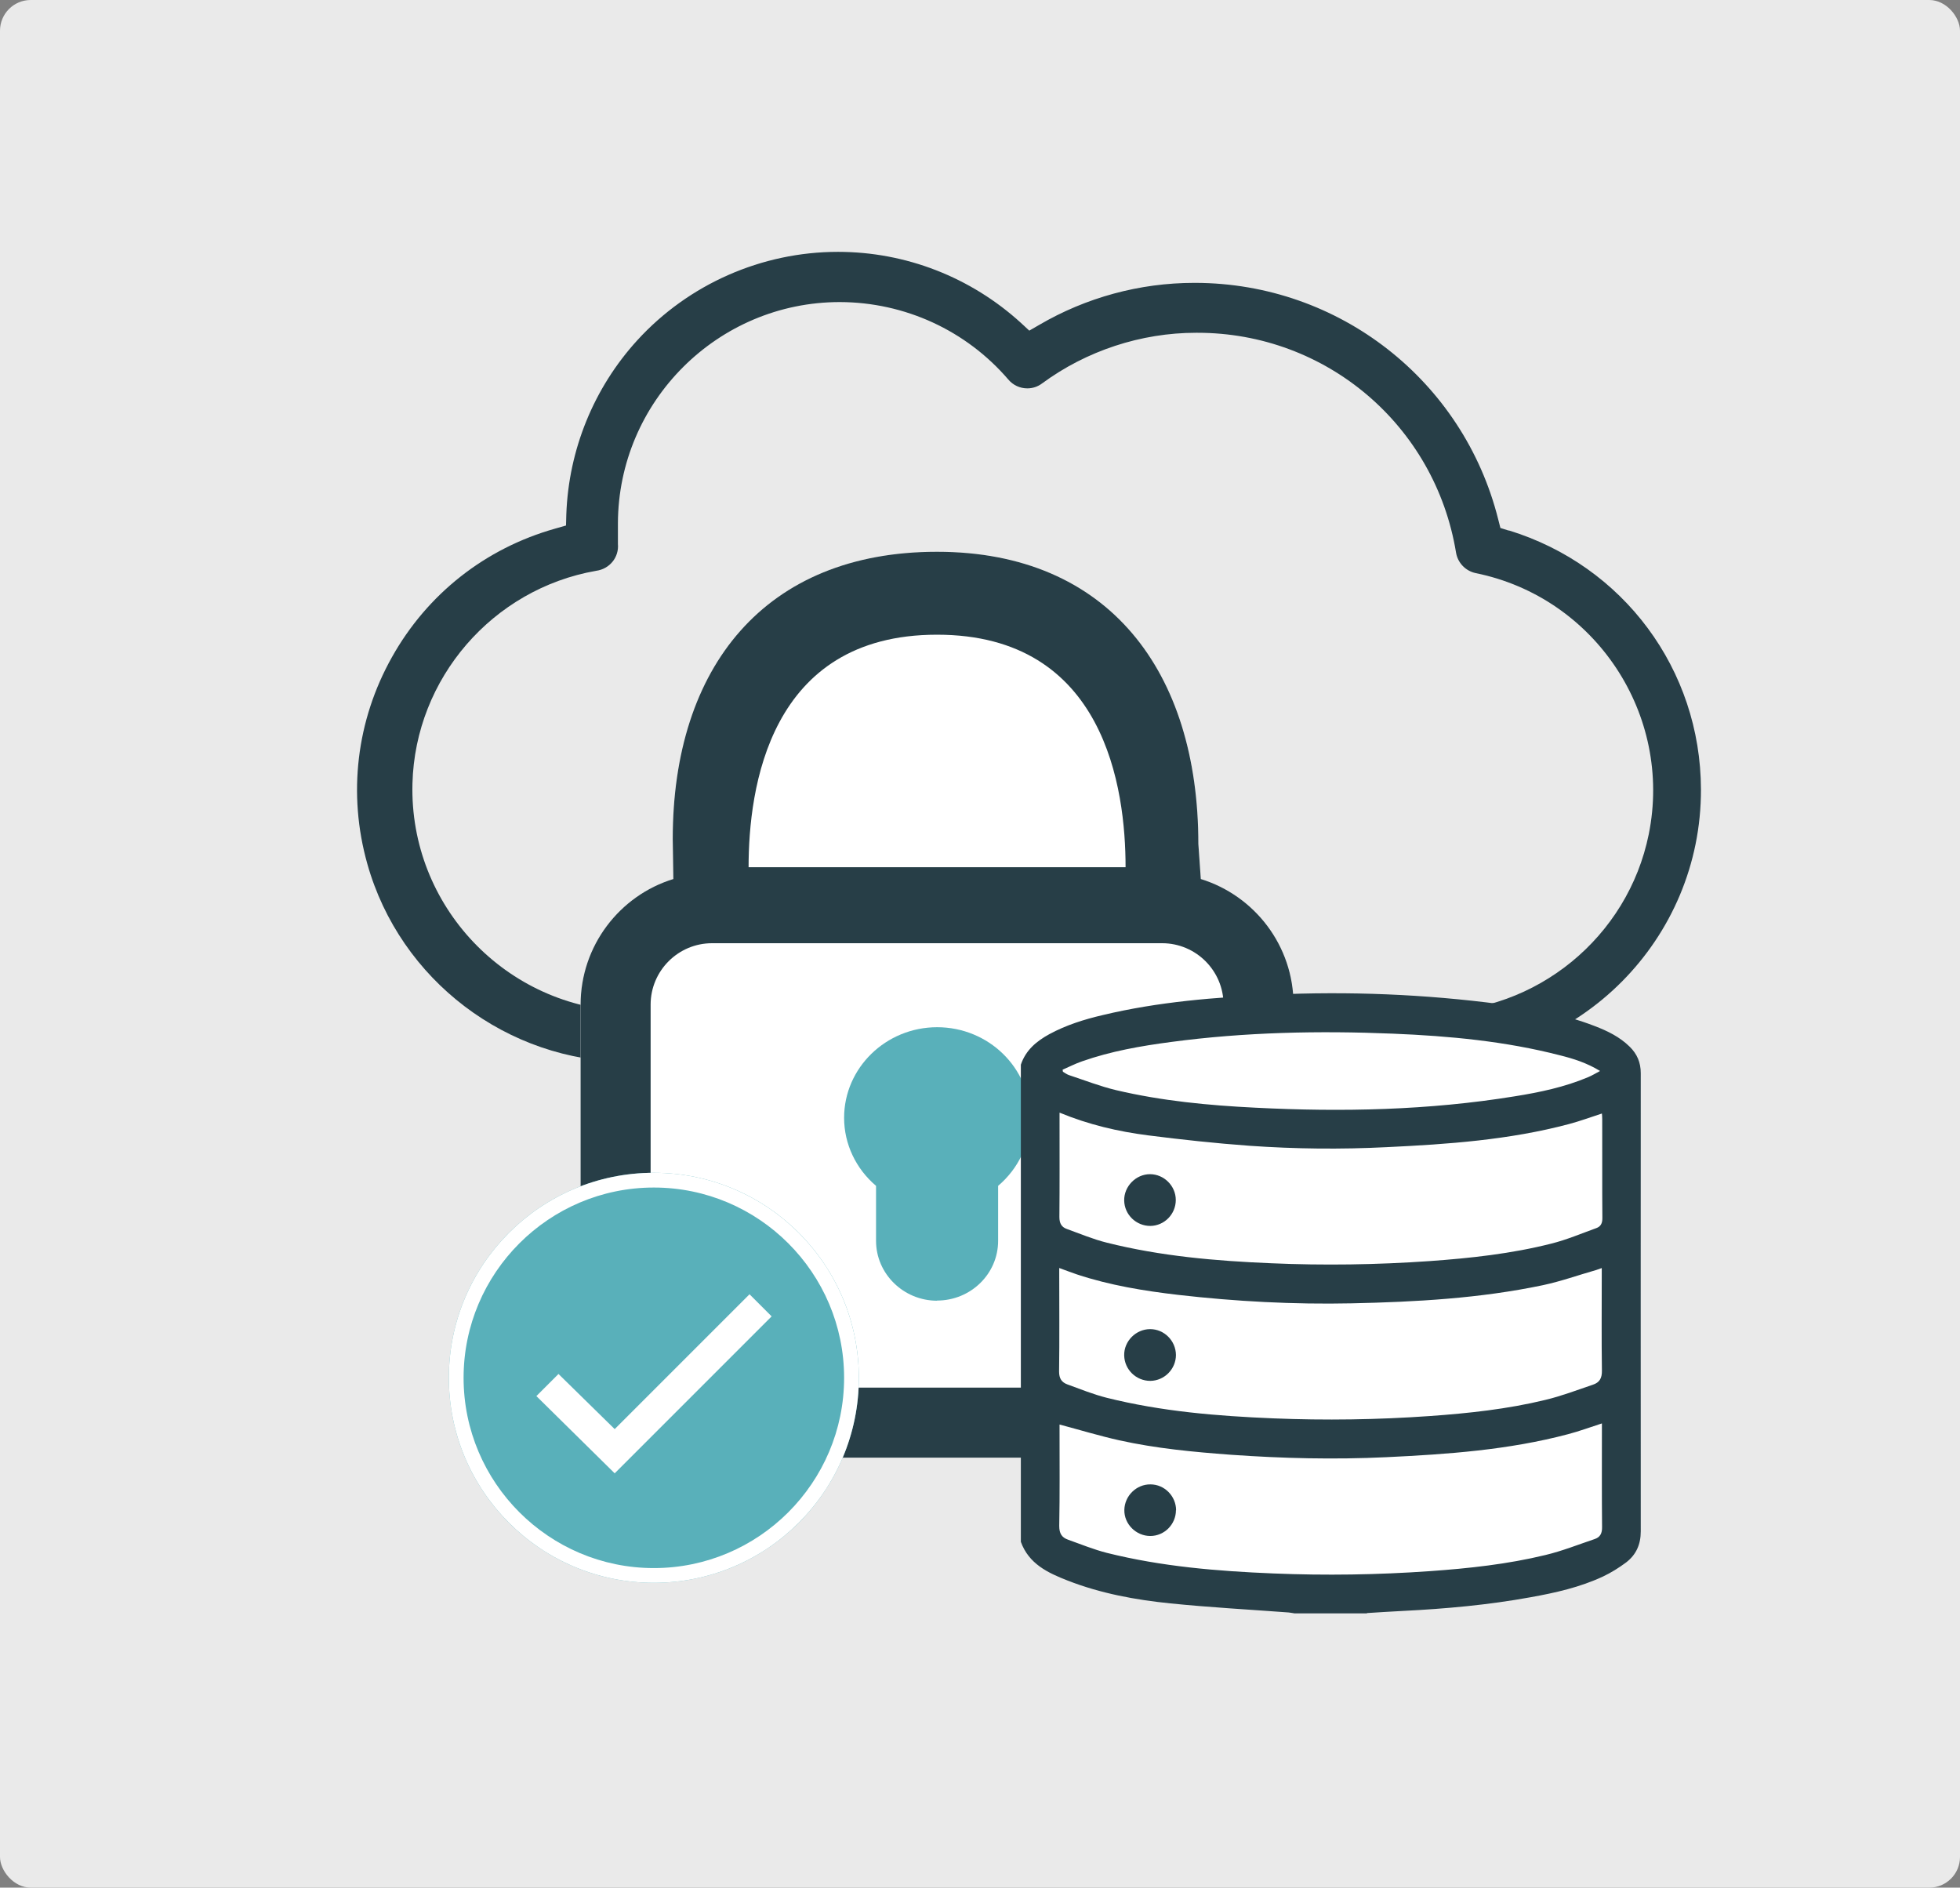 <?xml version="1.0" encoding="UTF-8"?> <svg xmlns="http://www.w3.org/2000/svg" id="Layer_1" width="127.64" height="122.92" viewBox="0 0 127.64 122.92"><rect x="0" y="0" width="127.64" height="122.92" fill="#808080" stroke="none"/><defs><style>.cls-1{fill:#eaeaea;}.cls-2{fill:#fff;}.cls-3{fill:#59b0ba;}.cls-4{fill:#273e47;}</style></defs><rect class="cls-1" width="127.64" height="122.92" rx="2" ry="2"></rect><path class="cls-4" d="m98.25,34.55l-.54-.17-.14-.55c-2.27-9.06-10.38-15.39-19.72-15.41h-.08c-3.55,0-7.04.95-10.1,2.74l-.64.37-.54-.5c-3.27-2.98-7.5-4.63-11.92-4.63-4.96,0-9.73,2.1-13.07,5.76-2.83,3.1-4.47,7.13-4.62,11.33l-.02.73-.7.2c-4.55,1.28-8.33,4.25-10.64,8.38-2.31,4.12-2.88,8.9-1.6,13.45,2.13,7.58,9.12,12.88,16.99,12.9h52.22c9.75-.03,17.67-7.99,17.64-17.75-.02-7.8-5.05-14.57-12.51-16.86Zm-5.04,31.35h0l-52.26-.04c-7.99-.22-14.3-6.87-14.09-14.84.18-6.85,5.22-12.67,11.96-13.85.89-.12,1.5-.89,1.42-1.75v-.05s0-.05,0-.05v-1.23c.02-7.95,6.5-14.42,14.45-14.42,4.24.01,8.23,1.85,10.97,5.04.31.37.76.58,1.24.58.35,0,.68-.11.96-.32,2.89-2.13,6.45-3.3,10.03-3.3h.09c8.39,0,15.48,6.03,16.84,14.31.11.67.62,1.2,1.28,1.34,7.78,1.58,12.85,9.21,11.27,17.01-1.36,6.7-7.31,11.57-14.15,11.57Z"></path><path class="cls-2" d="m75.68,94.92h-29.31c-4.72,0-8.56-3.84-8.56-8.56v-20.94c0-3.84,2.55-7.11,6.04-8.18l-.04-2.61c0-11.2,6.01-18.7,17.21-18.7s17.02,7.82,17.02,19.02l.16,2.29c3.5,1.08,6.04,4.34,6.04,8.18v20.94c0,4.72-3.84,8.56-8.56,8.56Z"></path><path class="cls-2" d="m61.03,65.63c-4.04,0-7.32,3.21-7.32,7.16,0,1.86.75,3.65,2.08,4.98v3.03c0,2.84,2.35,5.16,5.24,5.16s5.24-2.31,5.24-5.15v-3.03c1.33-1.33,2.09-3.12,2.09-4.99,0-3.95-3.29-7.15-7.32-7.15Z"></path><path class="cls-3" d="m61.03,84.7c-2.19,0-3.98-1.75-3.98-3.9v-3.58c-1.31-1.11-2.08-2.72-2.08-4.43,0-3.25,2.72-5.9,6.06-5.9s6.06,2.64,6.06,5.9c0,1.71-.78,3.32-2.09,4.43v3.58c0,2.15-1.78,3.89-3.98,3.89Z"></path><path class="cls-4" d="m75.68,94.92h-29.31c-4.72,0-8.56-3.84-8.56-8.56v-20.94c0-3.84,2.55-7.11,6.04-8.18l-.04-2.61c0-11.2,6.01-18.7,17.21-18.7s17.02,7.82,17.02,19.02l.16,2.29c3.5,1.08,6.04,4.34,6.04,8.18v20.94c0,4.72-3.84,8.56-8.56,8.56Zm-29.31-33.5c-2.2,0-4,1.79-4,4v20.94c0,2.2,1.79,4,4,4h29.31c2.2,0,4-1.79,4-4v-20.94c0-2.2-1.79-4-4-4h-29.31Zm26.93-4.95c0-5.09-1.32-15.14-12.28-15.14s-12.27,10.05-12.27,15.14h24.55Z"></path><circle class="cls-3" cx="42.58" cy="89.72" r="13.35"></circle><path class="cls-2" d="m42.58,77.33c6.83,0,12.39,5.56,12.39,12.39s-5.56,12.39-12.39,12.39-12.39-5.56-12.39-12.39,5.56-12.39,12.39-12.39m0-.96c-7.37,0-13.35,5.98-13.35,13.35s5.98,13.35,13.35,13.35,13.35-5.98,13.35-13.35-5.98-13.35-13.35-13.35h0Z"></path><polygon class="cls-2" points="48.81 84.28 40.03 93.06 36.37 89.47 34.93 90.91 40.03 95.94 50.25 85.72 48.81 84.28"></polygon><g><path class="cls-2" d="m105.76,100.02s-6.02,4.03-19.09,4.03-18.94-3.47-18.94-3.47v-30.83s8.41-3.85,17.69-3.85,20.34,3.85,20.34,3.85v30.28Z"></path><g><path class="cls-4" d="m89.03,105.06h-4.73c-.13-.02-.26-.05-.39-.06-2.56-.19-5.14-.33-7.69-.59-2.28-.23-4.55-.65-6.7-1.49-1.28-.5-2.52-1.08-3.04-2.52v-31.07c.32-.95,1.02-1.53,1.86-1.99,1.09-.59,2.27-.96,3.47-1.24,3.63-.87,7.34-1.16,11.05-1.33,4.97-.23,9.93-.03,14.86.62,2.08.28,4.15.66,6.12,1.42.84.32,1.64.71,2.29,1.35.48.47.72,1.03.72,1.72,0,9.95-.01,19.89,0,29.84,0,.85-.3,1.52-.95,2.02-.47.35-.98.67-1.51.92-1.5.7-3.1,1.06-4.72,1.35-2.74.5-5.52.75-8.3.89-.79.04-1.57.09-2.36.14Zm-20.03-12.31v.39c0,2.08.02,4.15-.02,6.23,0,.49.17.75.57.89.84.3,1.67.64,2.53.86,3.56.89,7.19,1.19,10.84,1.34,3.4.14,6.8.09,10.2-.15,2.53-.18,5.05-.45,7.52-1.05,1.09-.26,2.14-.68,3.21-1.04.36-.12.49-.38.48-.79-.02-2.1-.01-4.2-.01-6.3v-.44c-.75.24-1.47.51-2.2.7-3.88,1.03-7.86,1.31-11.85,1.5-3.38.16-6.75.08-10.12-.16-2.44-.18-4.87-.41-7.26-.94-1.3-.29-2.58-.68-3.9-1.03Zm0-20.29c0,.2,0,.35,0,.49,0,2.1.01,4.2-.01,6.3,0,.41.14.66.49.78.86.31,1.71.67,2.6.89,3.5.88,7.09,1.19,10.69,1.34,3.44.15,6.88.1,10.32-.14,2.67-.19,5.34-.48,7.94-1.14,1-.25,1.96-.66,2.93-1.01.28-.1.39-.31.39-.64-.02-2.15,0-4.31-.01-6.46,0-.12-.01-.25-.02-.36-.74.24-1.44.5-2.16.69-3.88,1.03-7.86,1.31-11.85,1.5-2.98.15-5.96.12-8.94-.09-2.21-.16-4.42-.4-6.62-.68-1.94-.25-3.84-.69-5.73-1.47Zm35.32,10.11c-.15.05-.26.09-.37.13-1.16.33-2.3.74-3.48.99-4.1.86-8.27,1.09-12.45,1.18-3.77.08-7.54-.12-11.29-.55-2.23-.26-4.44-.62-6.59-1.33-.38-.13-.75-.27-1.16-.42v.4c0,2.11.02,4.23-.01,6.34,0,.45.16.7.54.84.85.31,1.69.65,2.56.87,3.56.89,7.19,1.19,10.84,1.34,3.4.14,6.8.09,10.2-.15,2.53-.18,5.05-.45,7.52-1.05,1.05-.25,2.07-.64,3.1-.99.43-.14.6-.42.59-.92-.03-2.07-.01-4.15-.01-6.23v-.46Zm-35.12-12.91s.01.09.02.13c.12.07.24.16.37.21,1.03.34,2.05.74,3.1.99,2.97.7,6.01.99,9.05,1.14,5.66.29,11.3.17,16.9-.74,1.63-.26,3.25-.6,4.79-1.25.24-.1.47-.24.77-.4-.87-.53-1.73-.8-2.61-1.02-3.57-.92-7.21-1.26-10.88-1.41-4.82-.2-9.64-.1-14.44.54-1.97.26-3.92.6-5.8,1.26-.44.15-.86.37-1.28.55Z"></path><path class="cls-4" d="m76.58,98.34c0,.92-.75,1.68-1.67,1.68-.93,0-1.71-.78-1.69-1.7.02-.92.79-1.67,1.7-1.66.92,0,1.67.77,1.67,1.69Z"></path><path class="cls-4" d="m74.91,79.83c-.92,0-1.68-.73-1.7-1.65-.02-.92.76-1.72,1.68-1.72.91,0,1.68.76,1.68,1.68,0,.92-.74,1.68-1.66,1.69Z"></path><path class="cls-4" d="m74.91,89.92c-.92,0-1.68-.73-1.7-1.66-.02-.92.76-1.71,1.69-1.71.92,0,1.67.76,1.68,1.68,0,.92-.75,1.68-1.67,1.69Z"></path></g></g></svg> 
